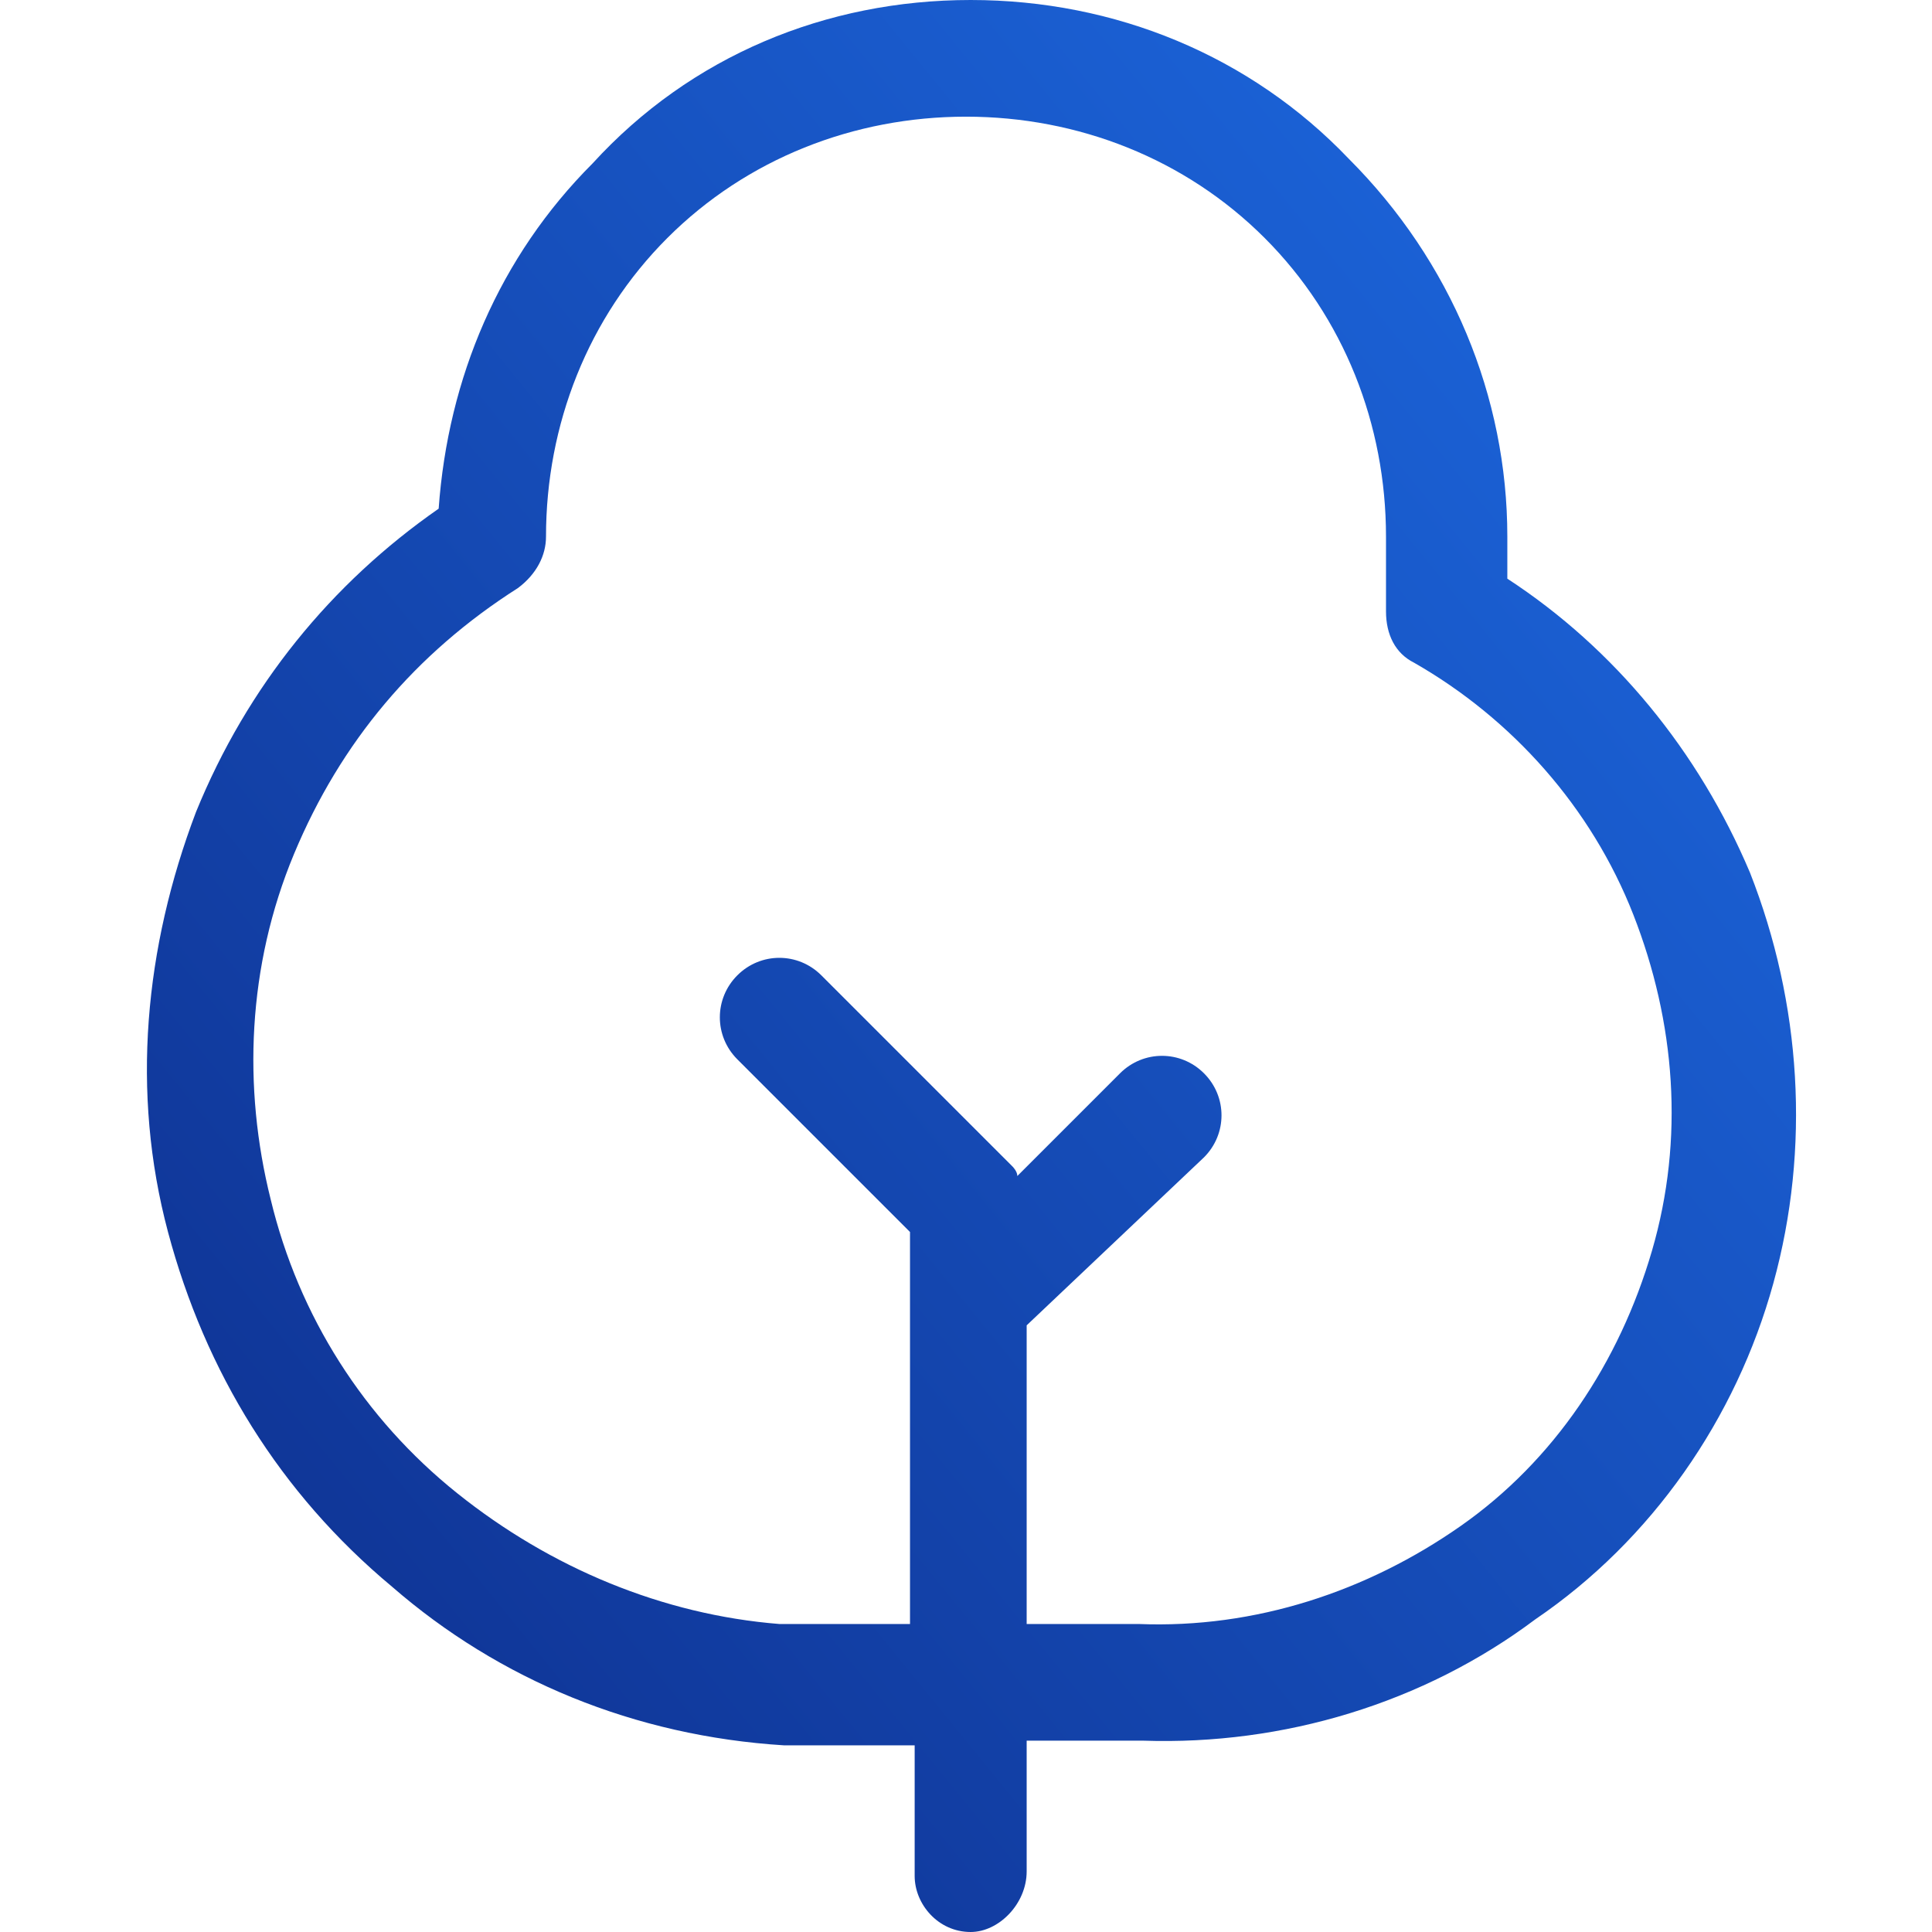 <?xml version="1.0" encoding="utf-8"?>
<!-- Generator: Adobe Illustrator 29.1.0, SVG Export Plug-In . SVG Version: 9.03 Build 55587)  -->
<svg version="1.0" id="growth" xmlns="http://www.w3.org/2000/svg" xmlns:xlink="http://www.w3.org/1999/xlink" x="0px" y="0px"
	 viewBox="0 0 41.4 41.4" style="enable-background:new 0 0 41.4 41.4;" xml:space="preserve">
<style type="text/css">
	.st0{fill:url(#SVGID_1_);}
</style>
<g>
	
		<linearGradient id="SVGID_1_" gradientUnits="userSpaceOnUse" x1="-523.638" y1="273.338" x2="-562.235" y2="241.911" gradientTransform="matrix(1 0 0 -1 564 278)">
		<stop  offset="0" style="stop-color:#1D6AE2"/>
		<stop  offset="1" style="stop-color:#0E2F8E"/>
	</linearGradient>
	<path class="st0" d="M20.8,41.4c-0.7,0-1.2-0.6-1.2-1.2v-2.8h-2.8c-3.2-0.2-6.1-1.4-8.4-3.4c-2.4-2-4-4.6-4.8-7.6
		c-0.8-3-0.5-6.1,0.6-9c1.1-2.7,2.9-4.9,5.2-6.5c0.2-2.8,1.3-5.4,3.3-7.4C14.8,1.2,17.7,0,20.8,0s6,1.2,8.1,3.4
		c2.2,2.2,3.4,5.1,3.4,8.1v0.9c2.3,1.5,4.1,3.7,5.2,6.3c1.1,2.8,1.3,5.9,0.5,8.8c-0.8,2.9-2.6,5.5-5.1,7.2c-2.4,1.8-5.4,2.7-8.4,2.6
		H22v2.8C22,40.8,21.4,41.4,20.8,41.4z M24.4,34.8c2.5,0.1,4.9-0.7,6.9-2.1c2-1.4,3.4-3.5,4.1-5.9c0.7-2.4,0.5-4.9-0.4-7.2
		c-0.9-2.3-2.6-4.2-4.7-5.4c-0.4-0.2-0.6-0.6-0.6-1.1v-1.6c0-2.4-0.9-4.7-2.6-6.4c-1.7-1.7-4-2.6-6.4-2.6s-4.7,0.9-6.4,2.6
		s-2.6,4-2.6,6.4c0,0.4-0.2,0.8-0.6,1.1c-2.2,1.4-3.8,3.3-4.8,5.7c-1,2.4-1.1,5-0.5,7.4c0.6,2.5,2,4.7,4,6.3c2,1.6,4.4,2.6,6.9,2.8
		l2.8,0v-6.9c0,0,0,0,0,0v-1.5l-3.7-3.7c-0.5-0.5-0.5-1.3,0-1.8c0.5-0.5,1.3-0.5,1.8,0l4.1,4.1c0,0,0.1,0.1,0.1,0.2l2.2-2.2
		c0.5-0.5,1.3-0.5,1.8,0s0.5,1.3,0,1.8L22,28.4v6.4L24.4,34.8z"/>
</g>
</svg>

